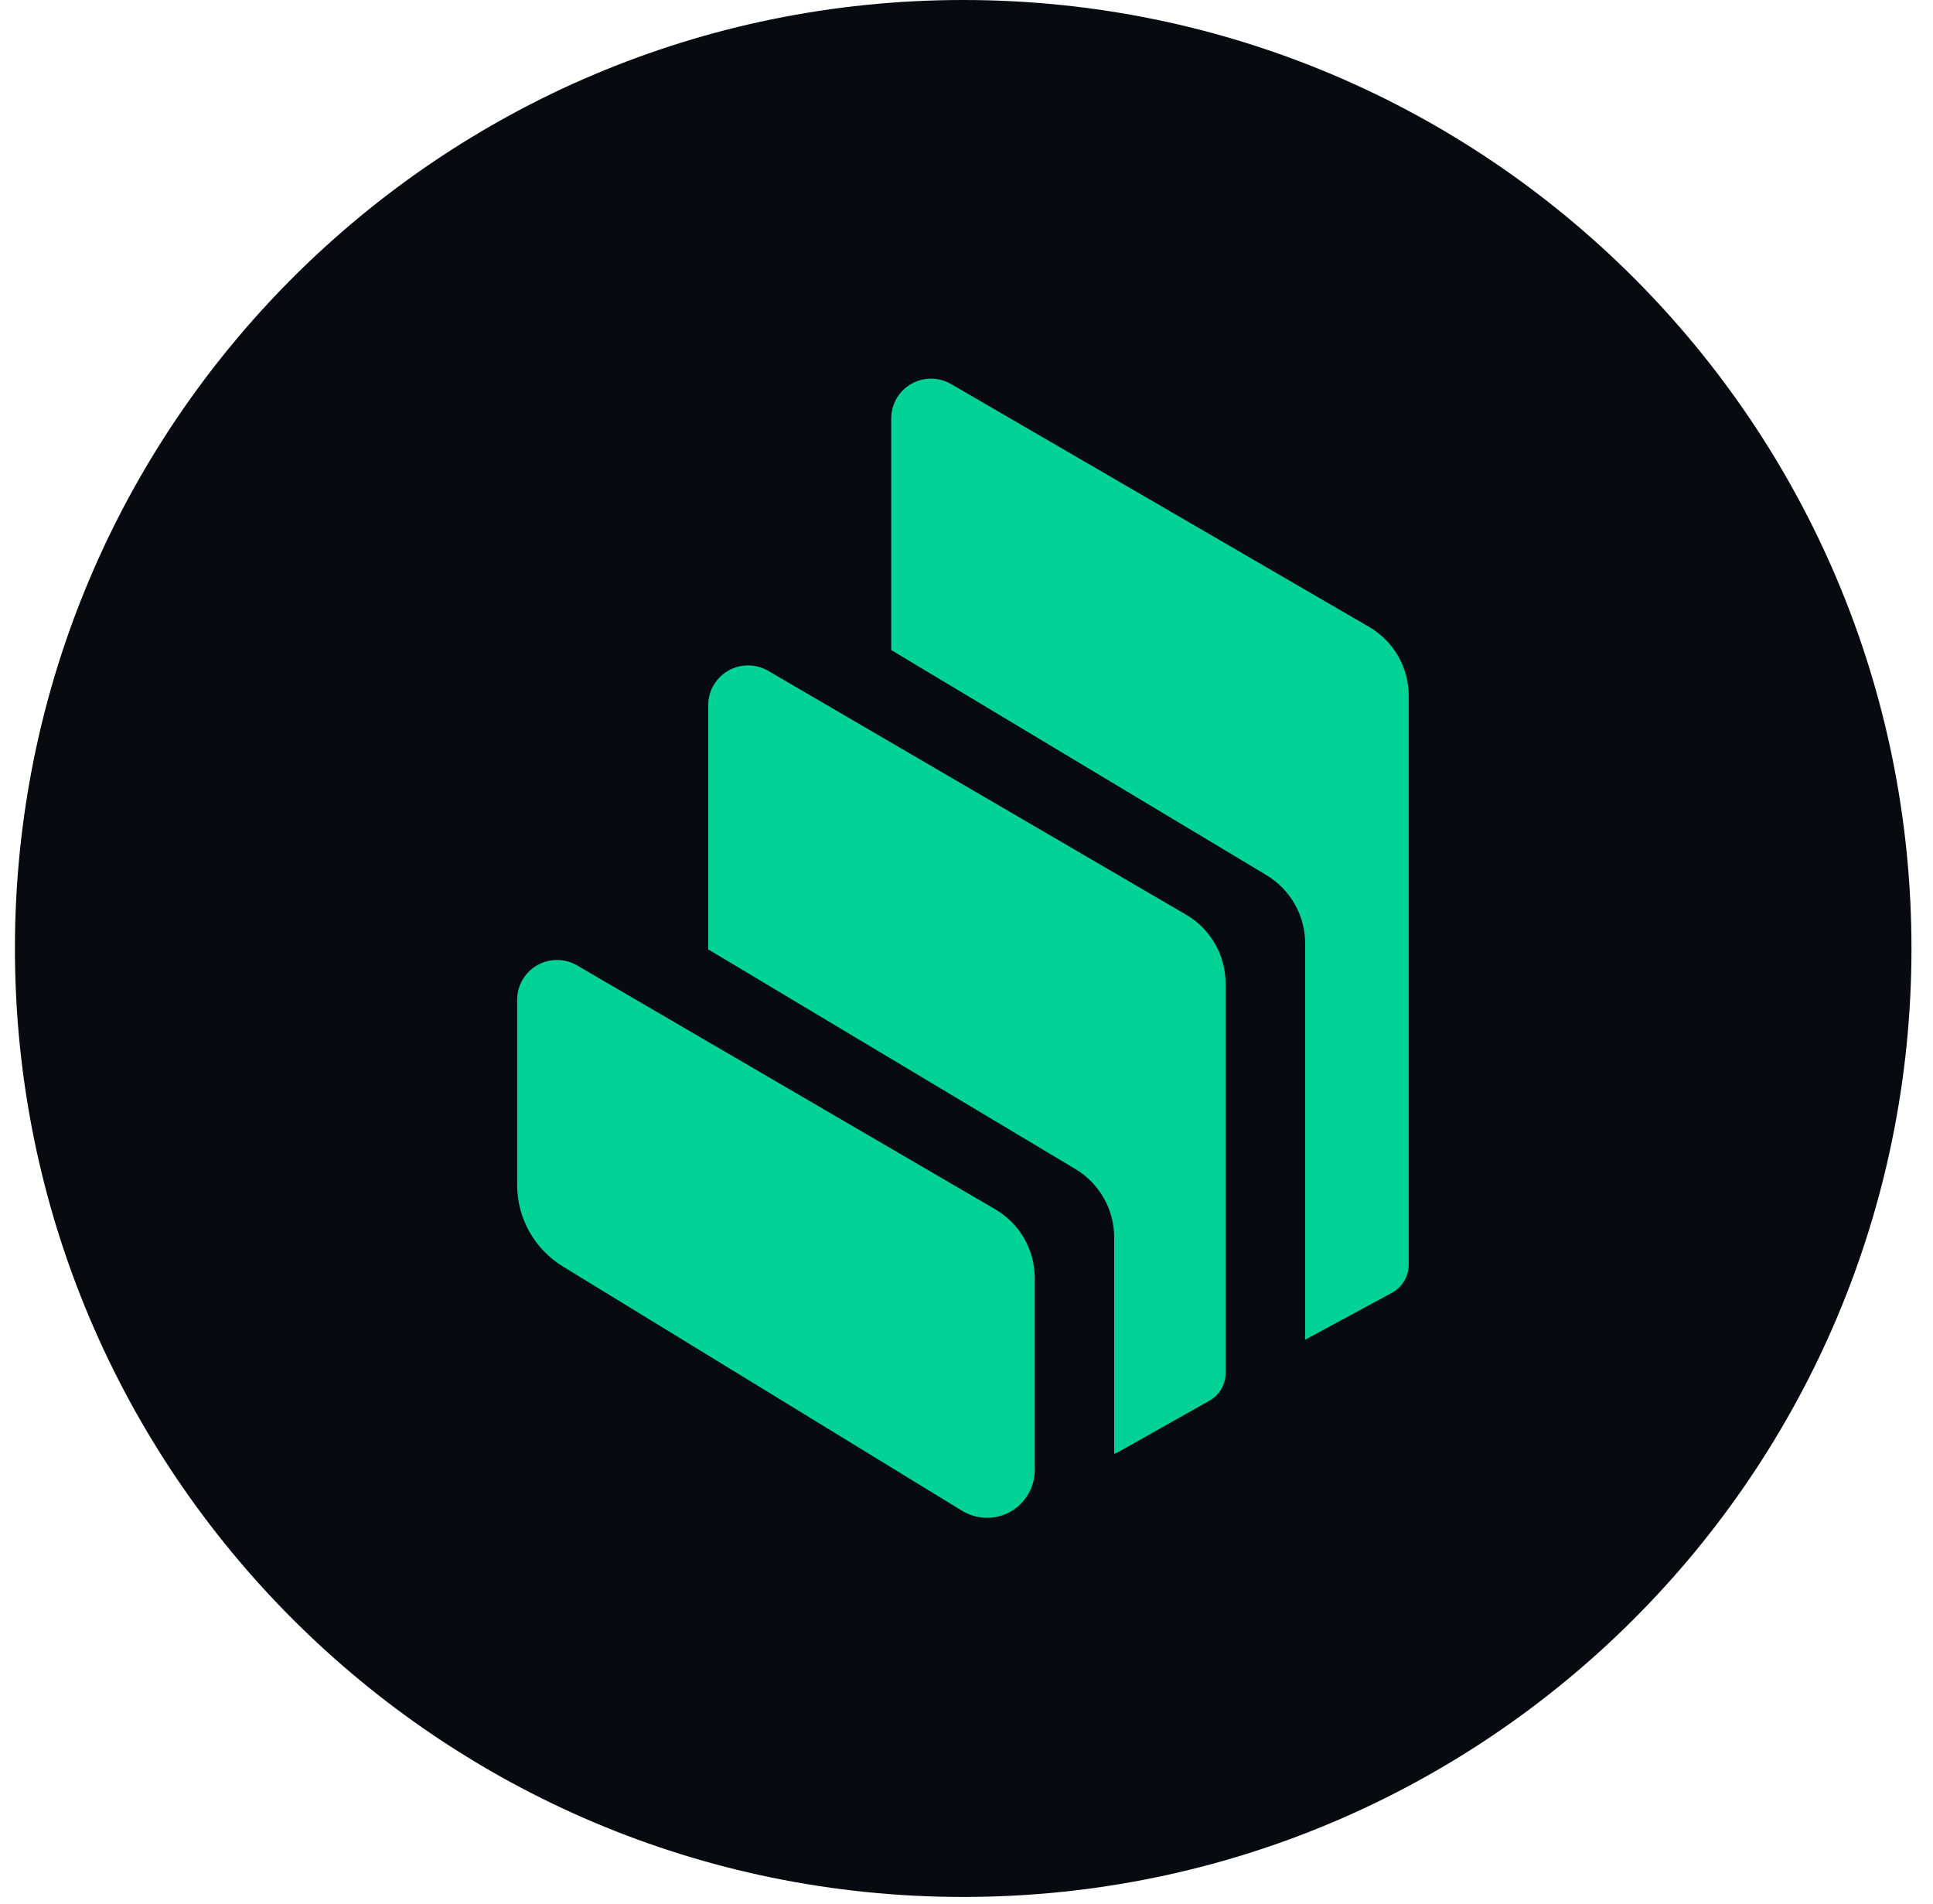 <svg width="65" height="64" viewBox="0 0 65 64" fill="none" xmlns="http://www.w3.org/2000/svg">
<g clip-path="url(#clip0_424_2059)">
<g clip-path="url(#clip1_424_2059)">
<path d="M32.389 63.775C50.001 63.775 64.276 49.499 64.276 31.887C64.276 14.276 50.001 0 32.389 0C14.778 0 0.502 14.276 0.502 31.887C0.502 49.499 14.778 63.775 32.389 63.775Z" fill="#070A0E"/>
<path fill-rule="evenodd" clip-rule="evenodd" d="M18.927 42.578C17.973 41.994 17.39 40.958 17.39 39.842V33.611C17.39 32.871 17.992 32.272 18.732 32.275C18.968 32.275 19.201 32.339 19.405 32.457L33.464 40.655C34.287 41.133 34.794 42.014 34.794 42.967V49.421C34.797 50.307 34.08 51.028 33.193 51.028C32.896 51.028 32.603 50.945 32.351 50.792L18.927 42.578ZM39.883 30.751C40.706 31.229 41.209 32.112 41.213 33.063V46.162C41.213 46.548 41.005 46.905 40.667 47.093L37.59 48.825C37.552 48.847 37.511 48.863 37.466 48.876V41.602C37.466 40.661 36.972 39.788 36.162 39.303L23.815 31.918V23.707C23.815 22.967 24.418 22.368 25.157 22.371C25.393 22.371 25.626 22.435 25.83 22.553L39.883 30.751ZM46.037 21.076C46.863 21.555 47.37 22.438 47.37 23.391V42.524C47.367 42.916 47.15 43.276 46.806 43.464L43.888 45.04V31.72C43.888 30.78 43.394 29.909 42.59 29.424L29.969 21.854V14.068C29.969 13.832 30.033 13.599 30.148 13.395C30.521 12.757 31.34 12.54 31.978 12.91L46.037 21.076Z" fill="#00D395"/>
</g>
</g>
<defs>
<clipPath id="clip0_424_2059">
<rect width="63.775" height="63.775" fill="white" transform="translate(0.502)"/>
</clipPath>
<clipPath id="clip1_424_2059">
<rect width="63.775" height="63.775" fill="white" transform="translate(0.502)"/>
</clipPath>
</defs>
</svg>

